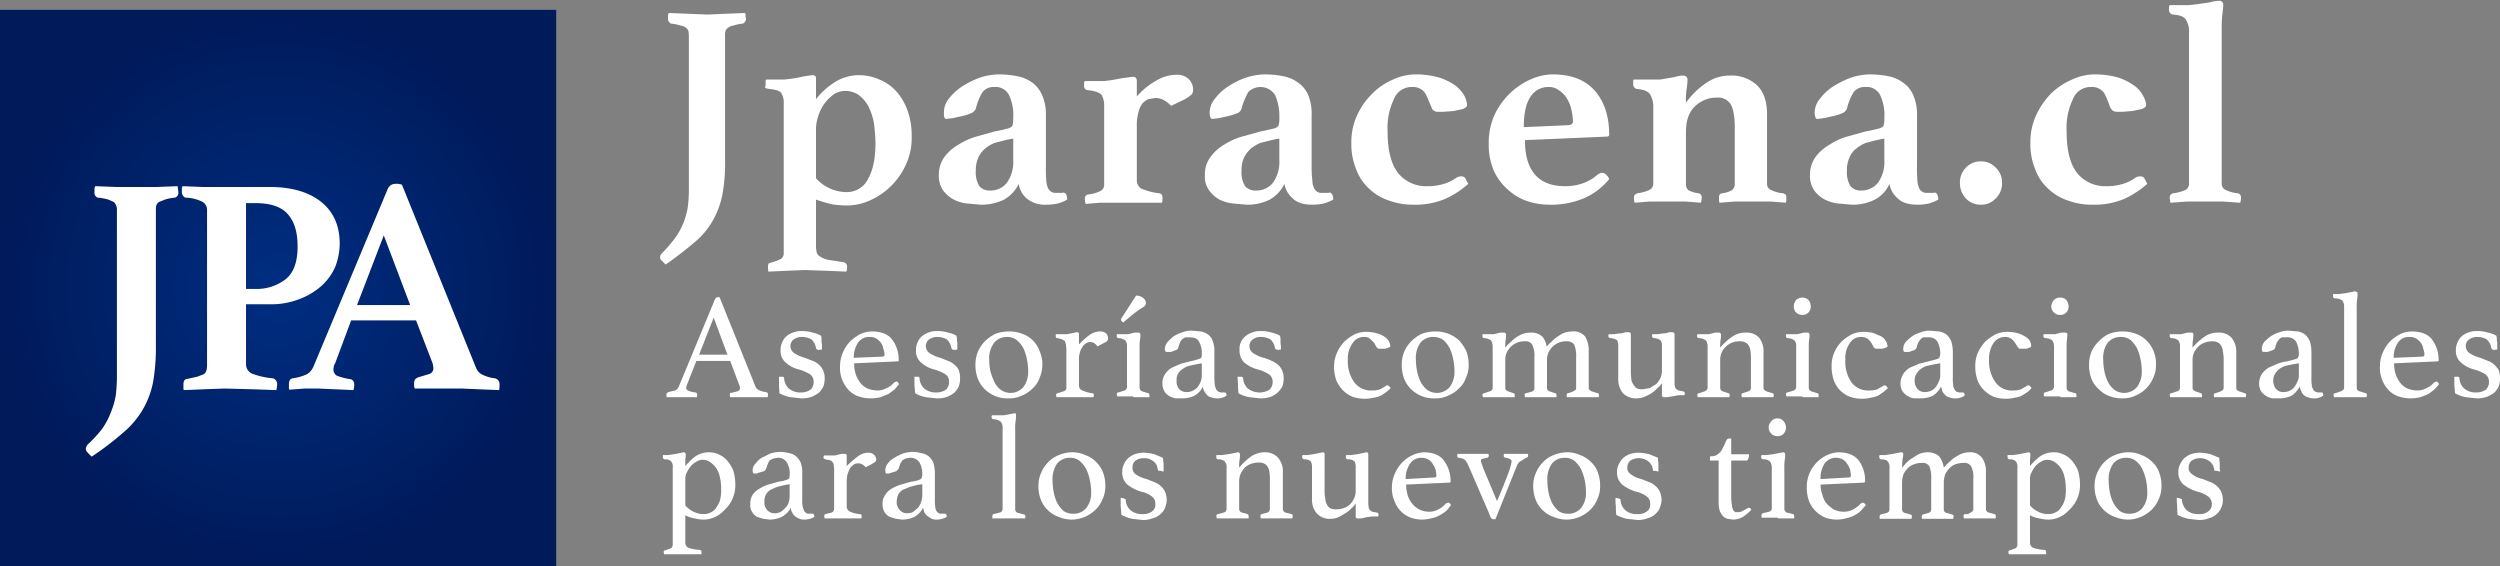 <svg xmlns="http://www.w3.org/2000/svg" xmlns:xlink="http://www.w3.org/1999/xlink" viewBox="0 0 635.1 143.9"><rect x="0" y="0" width="635.1" height="143.9" fill="#808080" stroke="none"/><defs><radialGradient id="Degradado_sin_nombre_9" cx="70.67" cy="73.21" r="70.67" gradientUnits="userSpaceOnUse"><stop offset="0" stop-color="#002e82"></stop><stop offset="1" stop-color="#001a5a"></stop></radialGradient></defs><title>Recurso 1</title><g id="Capa_2" data-name="Capa 2"><g id="Capa_1-2" data-name="Capa 1"><rect y="2.5" width="141.3" height="141.34" style="fill:url(#Degradado_sin_nombre_9)"></rect><path d="M175,9.1c0-.5-.1-.9-.1-1.2a1.6,1.6,0,0,0-.6-.8,2.6,2.6,0,0,0-1.4-.6,11.1,11.1,0,0,0-2.4-.5,1.3,1.3,0,0,1-.8-1.3V4.1a1.9,1.9,0,0,1,.2-.8l5,.2,4.8.2,4.6-.2,5-.2a1.9,1.9,0,0,1,.1.8,3.5,3.5,0,0,0,.1.6,1.3,1.3,0,0,1-.8,1.3,11.1,11.1,0,0,0-2.4.5,2.6,2.6,0,0,0-1.4.6,1.6,1.6,0,0,0-.6.8,4.1,4.1,0,0,0-.1,1.2V40.7a44.1,44.1,0,0,1-.7,8.8,21.9,21.9,0,0,1-2.4,6.5,19.6,19.6,0,0,1-4.6,5.5,92.9,92.9,0,0,1-7.4,5.7l-1-1a1,1,0,0,1-.4-.8,1.3,1.3,0,0,1,.4-1,35.7,35.7,0,0,0,3.3-3.8,17.4,17.4,0,0,0,2.1-3.7,19.3,19.3,0,0,0,1.2-4.1,34.8,34.8,0,0,0,.3-4.7Z" style="fill:#fff"></path><path d="M199.1,26.3a4.5,4.5,0,0,0-.6-2.6c-.3-.6-1.3-.9-3-1.1s-1-.5-1-1.1v-.6a1.5,1.5,0,0,1,.1-.7h4.8l1.6-.2a30.3,30.3,0,0,0,3.2-.6l2.1-.3a1.1,1.1,0,0,1,.9.3,1.9,1.9,0,0,1,.1.8v5a18.3,18.3,0,0,1,4.9-4.4,11.3,11.3,0,0,1,6-1.7,12.7,12.7,0,0,1,5.2,1.1,11.9,11.9,0,0,1,4.3,3,15.3,15.3,0,0,1,2.9,5,19.1,19.1,0,0,1,1,6.6,15.7,15.7,0,0,1-1.6,7.3,18,18,0,0,1-9.2,8.9,14,14,0,0,1-5.5,1.2,23.8,23.8,0,0,1-3.9-.3,34.4,34.4,0,0,1-4.1-1.2V62.7a7.7,7.7,0,0,0,.2,1.5,1.7,1.7,0,0,0,.9,1,5.5,5.5,0,0,0,2,.8l3.8.6a1.1,1.1,0,0,1,1,1.1A3.5,3.5,0,0,1,215,69l-4.8-.2-5.7-.2-4.9.2-4.4.2a6.6,6.6,0,0,1-.1-1.4,1.4,1.4,0,0,1,.2-.7l.6-.2a10.7,10.7,0,0,0,2.6-1,1.8,1.8,0,0,0,.6-1.5Zm8.2,19a10.6,10.6,0,0,0,7.6,3.5,6,6,0,0,0,5.6-3.3c1.3-2.3,1.9-5.3,1.9-9.1a43.8,43.8,0,0,0-.4-5.2,15.9,15.9,0,0,0-1.4-4.2,8.9,8.9,0,0,0-2.5-2.9,6,6,0,0,0-3.5-1,5.6,5.6,0,0,0-2.7.8,11.9,11.9,0,0,0-2.3,2.2,10.8,10.8,0,0,0-1.6,3,10.9,10.9,0,0,0-.7,3.4Z" style="fill:#fff"></path><path d="M270,48.9c.7,0,1.1.6,1.1,1.8a9.1,9.1,0,0,1-2.4,1,13.6,13.6,0,0,1-2.9.3,7.2,7.2,0,0,1-5-1.6,6,6,0,0,1-2-3.7,9.1,9.1,0,0,1-3.9,4.1,13.4,13.4,0,0,1-5.8,1.2l-3.4-.3a9.6,9.6,0,0,1-3.4-1,8.5,8.5,0,0,1-2.7-2.3,6.5,6.5,0,0,1-1.1-3.9,7.8,7.8,0,0,1,1.4-4.6,11.7,11.7,0,0,1,3.5-3.1,17.5,17.5,0,0,1,4.6-2.1l4.6-1.3,2-.4,1.6-.4c.5-.2.9-.4,1-.7s.2-.9.2-2a11.7,11.7,0,0,0-1.1-5.8,3.8,3.8,0,0,0-3.7-2,3.6,3.6,0,0,0-3,1.3,14.4,14.4,0,0,0-1.7,4.2,2.2,2.2,0,0,1-1.3,1.2,12.5,12.5,0,0,1-2.7.8l-1.8.4-1.6.2a.5.5,0,0,1-.6-.4,3.5,3.5,0,0,1-.1-1.2,5.5,5.5,0,0,1,1.3-3.6,14.5,14.5,0,0,1,3.4-3.1,23.5,23.5,0,0,1,4.5-2.2,16,16,0,0,1,4.7-.8,23.8,23.8,0,0,1,4.9.5,9.4,9.4,0,0,1,3.8,1.7,8,8,0,0,1,2.4,3.2,12.3,12.3,0,0,1,.9,5.1V42.2a34.5,34.5,0,0,0,.1,3.7,6,6,0,0,0,.4,1.8,2.1,2.1,0,0,0,2.1,1.3H270ZM257.4,35.2l-1.6.3-3.1.8a8.7,8.7,0,0,0-2.5,1.5,6.6,6.6,0,0,0-1.7,2.3,7.6,7.6,0,0,0-.6,3.2,6.7,6.7,0,0,0,.9,4,3.4,3.4,0,0,0,2.7,1.1,5.2,5.2,0,0,0,4.3-2,9,9,0,0,0,1.6-5.7Z" style="fill:#fff"></path><path d="M298.9,19a4.2,4.2,0,0,1,3.1,1.1,3.8,3.8,0,0,1,1.1,2.8,1.9,1.9,0,0,1-.2.8c-.1.3-.4.5-.8.8a8.5,8.5,0,0,1-1.7,1l-2.9,1.4a6.9,6.9,0,0,0-2.1-1.6,4.8,4.8,0,0,0-2-.4l-1.7.3a4.8,4.8,0,0,0-1.5,1.1,6.1,6.1,0,0,0-1,2.3,11.6,11.6,0,0,0-.4,3.5V45.7a2.5,2.5,0,0,0,1.1,2.2,16.1,16.1,0,0,0,4.6,1.2.9.9,0,0,1,.8,1,4.9,4.9,0,0,1-.1,1.4H279.5l-3.7.3a4.1,4.1,0,0,1-.2-1.4,1,1,0,0,1,.8-1,8.9,8.9,0,0,0,3.2-.9,1.7,1.7,0,0,0,.9-1.6V26.9a5.4,5.4,0,0,0-.6-2.7c-.4-.6-1.6-1.1-3.5-1.3a1,1,0,0,1-1-1.1v-.6a.8.8,0,0,1,.2-.6h4.8l1.7-.2,3.4-.6,2.3-.3c.6,0,1,.3,1,1.1v3.9a18.7,18.7,0,0,1,4.9-4A10,10,0,0,1,298.9,19Z" style="fill:#fff"></path><path d="M337.6,48.9c.7,0,1.1.6,1.1,1.8a13.3,13.3,0,0,1-2.4,1,14.3,14.3,0,0,1-2.9.3c-2.2,0-3.9-.5-5-1.6a6.1,6.1,0,0,1-2.1-3.7,9.1,9.1,0,0,1-3.9,4.1,12.6,12.6,0,0,1-5.7,1.2l-3.4-.3a10.1,10.1,0,0,1-3.5-1,8.2,8.2,0,0,1-2.6-2.3,5.8,5.8,0,0,1-1.1-3.9,7.2,7.2,0,0,1,1.4-4.6,11.3,11.3,0,0,1,3.4-3.1,17.5,17.5,0,0,1,4.6-2.1l4.7-1.3,1.9-.4,1.7-.4a2,2,0,0,0,1-.7,6.4,6.4,0,0,0,.2-2,13,13,0,0,0-1.1-5.8,4.4,4.4,0,0,0-6.8-.7,17.9,17.9,0,0,0-1.7,4.2,1.8,1.8,0,0,1-1.2,1.2,14.6,14.6,0,0,1-2.7.8l-1.8.4-1.6.2a.5.5,0,0,1-.6-.4,2.9,2.9,0,0,1-.2-1.2,5.6,5.6,0,0,1,1.4-3.6,12.7,12.7,0,0,1,3.4-3.1,18.8,18.8,0,0,1,4.5-2.2,16,16,0,0,1,4.7-.8,24.6,24.6,0,0,1,4.9.5,9,9,0,0,1,3.7,1.7,7.3,7.3,0,0,1,2.5,3.2,12.4,12.4,0,0,1,.8,5.1V42.2a28.6,28.6,0,0,0,.2,3.7,4,4,0,0,0,.4,1.8,2,2,0,0,0,2,1.3h1.8ZM325,35.2l-1.6.3-3.2.8a10.4,10.4,0,0,0-2.5,1.5,8.1,8.1,0,0,0-1.7,2.3,7.6,7.6,0,0,0-.6,3.2,6.7,6.7,0,0,0,.9,4,3.4,3.4,0,0,0,2.7,1.1,5.4,5.4,0,0,0,4.4-2,9,9,0,0,0,1.6-5.7Z" style="fill:#fff"></path><path d="M358.7,22.1a4.8,4.8,0,0,0-4.6,3.1,16.9,16.9,0,0,0-1.6,8.1c0,4.9.9,8.4,2.7,10.7a9.2,9.2,0,0,0,7.5,3.3,13.2,13.2,0,0,0,3.4-.4,10.4,10.4,0,0,0,3.8-1.7,2.4,2.4,0,0,1,1.3-.4,1.3,1.3,0,0,1,1,.4l.8,1.5a22.4,22.4,0,0,1-5.8,3.8,19.5,19.5,0,0,1-8.1,1.5,17.7,17.7,0,0,1-6.1-1,13.2,13.2,0,0,1-5-2.9,12.3,12.3,0,0,1-3.4-4.9,16.8,16.8,0,0,1-1.3-7,16,16,0,0,1,1.5-7,18.3,18.3,0,0,1,3.9-5.5,16.4,16.4,0,0,1,5.2-3.5,13.8,13.8,0,0,1,5.7-1.3,21.3,21.3,0,0,1,6,.8,15.7,15.7,0,0,1,4.1,2,9.2,9.2,0,0,1,2.3,2.6,6.4,6.4,0,0,1,.7,2.4c0,.4-.4.7-1.1,1l-2.3.5-2.6.2h-1.5a1.8,1.8,0,0,1-1.1-.4,2,2,0,0,1-.5-.9l-.8-1.8a8.9,8.9,0,0,0-.8-1.7,3.5,3.5,0,0,0-1.3-1.1A3.9,3.9,0,0,0,358.7,22.1Z" style="fill:#fff"></path><path d="M405.8,44.4a2.8,2.8,0,0,1,1.2-.5,1.3,1.3,0,0,1,.8.3,2.8,2.8,0,0,1,1,1.3,17,17,0,0,1-6.5,4.9,21.4,21.4,0,0,1-8.7,1.6,17.7,17.7,0,0,1-5.6-.9,13.6,13.6,0,0,1-4.9-2.9,14.4,14.4,0,0,1-3.6-4.8,16.8,16.8,0,0,1-1.3-7,17.3,17.3,0,0,1,1.5-7.3,19,19,0,0,1,4-5.5,18.1,18.1,0,0,1,5.3-3.5,13.9,13.9,0,0,1,5.4-1.2c4.8,0,8.3,1.4,10.7,4.1s3.7,6.5,3.7,11.2c0,.3-.2.5-.6.5l-20.8.9c0,3.8.8,6.7,2.5,8.7s4.3,3,7.7,3a13.5,13.5,0,0,0,4.4-.7A11.1,11.1,0,0,0,405.8,44.4ZM393.4,22.1a5.3,5.3,0,0,0-4.6,2.5c-1.1,1.6-1.7,4.2-1.7,7.7l11.4-.5c.7-.1,1.1-.4,1.1-1a15.5,15.5,0,0,0-.4-2.9,8.6,8.6,0,0,0-1.1-2.8,5.8,5.8,0,0,0-2-2.1A4,4,0,0,0,393.4,22.1Z" style="fill:#fff"></path><path d="M448.9,46.7a1.6,1.6,0,0,0,.9,1.5,8.2,8.2,0,0,0,3.2.9l.6.3a1.2,1.2,0,0,1,.2.7v.8c0,.2-.1.4-.1.6l-3.8-.3h-9.2l-3.9.3a4.9,4.9,0,0,1-.1-1.4.9.9,0,0,1,.8-1,6.5,6.5,0,0,0,2.5-.8,1.9,1.9,0,0,0,.7-1.6V32.4c0-2.9-.4-4.9-1.1-6a3.7,3.7,0,0,0-3.4-1.6,7.8,7.8,0,0,0-5.6,2.2c-1.6,1.5-2.3,3.7-2.3,6.6V46.7a2.1,2.1,0,0,0,.6,1.6,7.2,7.2,0,0,0,2.6.8,1,1,0,0,1,.8,1,4.1,4.1,0,0,1-.2,1.4l-3.9-.3H419l-3.7.3c-.1-.2-.1-.4-.2-.6v-.8a.8.8,0,0,1,.3-.7l.5-.3a9.7,9.7,0,0,0,3.2-.9,1.7,1.7,0,0,0,.9-1.6V27.3a5.9,5.9,0,0,0-.8-3.3c-.5-.8-1.7-1.3-3.4-1.4a1.2,1.2,0,0,1-.9-1.2v-.6a1.3,1.3,0,0,1,.1-.6h6.8l3.5-.6a9.2,9.2,0,0,1,2.2-.4c.8,0,1.2.4,1.2,1.1a20.6,20.6,0,0,1-.2,2.1,18.9,18.9,0,0,0-.2,3.7,20.1,20.1,0,0,1,5.1-5,10.4,10.4,0,0,1,6-1.9,9.5,9.5,0,0,1,7,2.5c1.7,1.7,2.5,4.1,2.5,7.4Z" style="fill:#fff"></path><path d="M491.3,48.9c.7,0,1.1.6,1.1,1.8a10.8,10.8,0,0,1-2.4,1,13.6,13.6,0,0,1-2.9.3c-2.2,0-3.9-.5-5-1.6a6.1,6.1,0,0,1-2.1-3.7,8.2,8.2,0,0,1-3.9,4.1,12.6,12.6,0,0,1-5.7,1.2l-3.4-.3a9.6,9.6,0,0,1-3.4-1,7.5,7.5,0,0,1-2.7-2.3,6.5,6.5,0,0,1-1.1-3.9,7.8,7.8,0,0,1,1.4-4.6,11.7,11.7,0,0,1,3.5-3.1,16.9,16.9,0,0,1,4.5-2.1l4.7-1.3,2-.4,1.6-.4c.5-.2.9-.4,1-.7a6.4,6.4,0,0,0,.2-2,11.7,11.7,0,0,0-1.1-5.8,3.8,3.8,0,0,0-3.7-2,3.6,3.6,0,0,0-3,1.3,14.4,14.4,0,0,0-1.7,4.2,2.2,2.2,0,0,1-1.3,1.2,12.5,12.5,0,0,1-2.7.8l-1.8.4-1.6.2a.5.5,0,0,1-.6-.4,2.9,2.9,0,0,1-.2-1.2,5.6,5.6,0,0,1,1.4-3.6,12.7,12.7,0,0,1,3.4-3.1,23.5,23.5,0,0,1,4.5-2.2,16,16,0,0,1,4.7-.8,24.6,24.6,0,0,1,4.9.5,9,9,0,0,1,3.7,1.7,7.3,7.3,0,0,1,2.5,3.2,12.3,12.3,0,0,1,.9,5.1V42.2a34.5,34.5,0,0,0,.1,3.7,6,6,0,0,0,.4,1.8,2,2,0,0,0,2,1.3h1.8ZM478.7,35.2l-1.6.3-3.1.8a8.7,8.7,0,0,0-2.5,1.5,5.5,5.5,0,0,0-1.7,2.3,7.6,7.6,0,0,0-.6,3.2,6.7,6.7,0,0,0,.9,4,3.3,3.3,0,0,0,2.6,1.1,5.4,5.4,0,0,0,4.4-2,9,9,0,0,0,1.6-5.7Z" style="fill:#fff"></path><path d="M497.9,46.5a5.4,5.4,0,0,1,1.5-3.9,5.1,5.1,0,0,1,3.9-1.6,4.9,4.9,0,0,1,3.7,1.6,5.1,5.1,0,0,1,1.6,3.9,5.3,5.3,0,0,1-1.6,3.9,4.9,4.9,0,0,1-3.7,1.6,5.1,5.1,0,0,1-3.9-1.6A5.6,5.6,0,0,1,497.9,46.5Z" style="fill:#fff"></path><path d="M531.2,22.1a4.8,4.8,0,0,0-4.6,3.1,16.9,16.9,0,0,0-1.6,8.1c0,4.9.9,8.4,2.7,10.7a9.2,9.2,0,0,0,7.5,3.3,13.2,13.2,0,0,0,3.4-.4,10.4,10.4,0,0,0,3.8-1.7,2.4,2.4,0,0,1,1.3-.4,1.3,1.3,0,0,1,1,.4l.8,1.5a24.3,24.3,0,0,1-5.8,3.8,19.5,19.5,0,0,1-8.1,1.5,17.4,17.4,0,0,1-6.1-1,13.2,13.2,0,0,1-5-2.9,12.3,12.3,0,0,1-3.4-4.9,16.8,16.8,0,0,1-1.3-7,16,16,0,0,1,1.5-7,19.9,19.9,0,0,1,3.8-5.5,18.1,18.1,0,0,1,5.3-3.5,13.8,13.8,0,0,1,5.7-1.3,21.3,21.3,0,0,1,6,.8,14.9,14.9,0,0,1,4,2,6.9,6.9,0,0,1,2.3,2.6,5.2,5.2,0,0,1,.8,2.4c0,.4-.4.7-1.1,1l-2.4.5-2.5.2h-1.5a1.8,1.8,0,0,1-1.1-.4,2.4,2.4,0,0,1-.6-.9,13.4,13.4,0,0,0-.7-1.8,8.9,8.9,0,0,0-.8-1.7,3.5,3.5,0,0,0-1.3-1.1A3.9,3.9,0,0,0,531.2,22.1Z" style="fill:#fff"></path><path d="M569.1,51.5l-4.3-.3h-9.2l-4.2.3a1.3,1.3,0,0,1-.1-.6,2.2,2.2,0,0,1-.1-.8.8.8,0,0,1,.3-.7l.5-.3a10.5,10.5,0,0,0,3.3-.9,1.8,1.8,0,0,0,.8-1.6V8.3a5.4,5.4,0,0,0-.8-3.3c-.5-.8-1.6-1.2-3.3-1.3a1.2,1.2,0,0,1-1-1.2V1.9a1.4,1.4,0,0,1,.2-.6h4.9l1.8-.2,3.5-.5a9.8,9.8,0,0,1,2.3-.4,1,1,0,0,1,1.1,1.1c0,.5-.1,1.2-.2,2.1a29.3,29.3,0,0,0-.2,3.6V46.6a1.7,1.7,0,0,0,.9,1.6,8.9,8.9,0,0,0,3.2.9,1,1,0,0,1,.8,1A4.1,4.1,0,0,1,569.1,51.5Z" style="fill:#fff"></path><path d="M185.5,91.7h-8.6l-2.4,6.1a3.1,3.1,0,0,0-.2.8c0,.5.8.9,2.3,1.1a.5.5,0,0,1,.4.2.6.6,0,0,1,.1.4,1.3,1.3,0,0,1-.1.6h-7.6a1.3,1.3,0,0,1-.1-.6c0-.2,0-.3.1-.4s.2-.2.4-.3l1.7-.4a2,2,0,0,0,.9-.9l9.2-22.2c.2-.4.4-.6.7-.6h.5L192,98.4a2.1,2.1,0,0,0,1,.8,5.3,5.3,0,0,0,1.6.4l.4.2a.7.7,0,0,1,.1.5,1.3,1.3,0,0,1-.1.6h-9.5a1.3,1.3,0,0,1-.1-.6,4.3,4.3,0,0,1,.1-.5h.3l1.6-.4c.4-.2.6-.4.6-.8a1.1,1.1,0,0,0-.1-.5Zm-.7-1.6-3.5-9.4-3.7,9.4Z" style="fill:#fff"></path><path d="M207.9,88.9a.5.5,0,0,1-.4-.2l-.2-.2a3.6,3.6,0,0,0-1.2-2.3,4.8,4.8,0,0,0-2.4-.6,3.4,3.4,0,0,0-2,.6,2,2,0,0,0-.9,1.7,2.3,2.3,0,0,0,.8,1.7,8.9,8.9,0,0,0,2.9,1.3l2,.8a4.4,4.4,0,0,1,1.6,1,3.6,3.6,0,0,1,1,1.4,4.6,4.6,0,0,1,.4,2.1,6.3,6.3,0,0,1-.3,1.9,5.7,5.7,0,0,1-1.1,1.6,8.6,8.6,0,0,1-1.9,1.1,7.7,7.7,0,0,1-2.7.4l-2.7-.3a9.4,9.4,0,0,1-2.8-1c0-.6-.1-1.3-.1-2V95.7h1c.2.1.3.2.3.4a3.8,3.8,0,0,0,1.2,2.6,4.5,4.5,0,0,0,3.1,1,4.3,4.3,0,0,0,2.4-.7,2.6,2.6,0,0,0,.8-2,2.3,2.3,0,0,0-.9-1.9,11.8,11.8,0,0,0-2.7-1.2,7.7,7.7,0,0,1-3.5-1.8,3.8,3.8,0,0,1-1.3-3.2,4.1,4.1,0,0,1,.4-1.9,4,4,0,0,1,1-1.5,4.8,4.8,0,0,1,1.7-1,5.4,5.4,0,0,1,2.2-.4,9.2,9.2,0,0,1,2.9.4,7.1,7.1,0,0,1,2.1.8c0,.2.1.5.1.8v.9a3.1,3.1,0,0,1,.1,1v.8Z" style="fill:#fff"></path><path d="M227.1,97.2l.6-.3c.2,0,.5.2.7.7l-1.1,1.3-1.6,1.2-2,.8a11.2,11.2,0,0,1-2.7.3,9.8,9.8,0,0,1-2.9-.5,6.1,6.1,0,0,1-2.4-1.5,8.2,8.2,0,0,1-2.3-6.2,8.6,8.6,0,0,1,.8-3.6,9.2,9.2,0,0,1,1.9-2.8,12,12,0,0,1,2.6-1.8,7.4,7.4,0,0,1,2.8-.6c2.3,0,4.1.7,5.1,2a8.5,8.5,0,0,1,1.7,5.4c0,.2-.1.2-.3.2l-11,.5a8.6,8.6,0,0,0,.4,2.8,7.8,7.8,0,0,0,1.2,2.2,4.9,4.9,0,0,0,1.8,1.4,7,7,0,0,0,2.5.5,4.6,4.6,0,0,0,2.3-.6A4.5,4.5,0,0,0,227.1,97.2ZM221,85.6a3.4,3.4,0,0,0-3,1.4,6.7,6.7,0,0,0-1.1,3.9l7.2-.3c.4,0,.6-.2.6-.5a4,4,0,0,0-.3-1.5,3.4,3.4,0,0,0-.6-1.5,4.3,4.3,0,0,0-1.2-1.1A2.9,2.9,0,0,0,221,85.6Z" style="fill:#fff"></path><path d="M242.3,88.9a.5.5,0,0,1-.4-.2l-.2-.2a3.6,3.6,0,0,0-1.2-2.3,4.8,4.8,0,0,0-2.4-.6,3.4,3.4,0,0,0-2,.6,2,2,0,0,0-.9,1.7,2.3,2.3,0,0,0,.8,1.7,8.9,8.9,0,0,0,2.9,1.3l2,.8a4.4,4.4,0,0,1,1.6,1,3.8,3.8,0,0,1,1.1,1.4,6.6,6.6,0,0,1,.3,2.1,6.3,6.3,0,0,1-.3,1.9,5.7,5.7,0,0,1-1.1,1.6,6.8,6.8,0,0,1-1.9,1.1,7,7,0,0,1-2.7.4l-2.7-.3a7.9,7.9,0,0,1-2.7-1c-.1-.6-.1-1.3-.2-2V95.7h1c.2.1.3.2.3.4a3.8,3.8,0,0,0,1.2,2.6,4.5,4.5,0,0,0,3.1,1,4.3,4.3,0,0,0,2.4-.7,2.6,2.6,0,0,0,.8-2,2.3,2.3,0,0,0-.9-1.9,11.8,11.8,0,0,0-2.7-1.2,7.7,7.7,0,0,1-3.5-1.8,3.8,3.8,0,0,1-1.3-3.2,4.1,4.1,0,0,1,.4-1.9,4,4,0,0,1,1-1.5,5.9,5.9,0,0,1,1.7-1,5.4,5.4,0,0,1,2.2-.4,9.2,9.2,0,0,1,2.9.4,7.1,7.1,0,0,1,2.1.8c0,.2.1.5.1.8a2.8,2.8,0,0,0,.1.9v1.8Z" style="fill:#fff"></path><path d="M247.8,92.7a8.8,8.8,0,0,1,.6-3.3,9.1,9.1,0,0,1,1.8-2.7,10.1,10.1,0,0,1,2.7-1.9,9.7,9.7,0,0,1,3.4-.6,9.3,9.3,0,0,1,3.4.6,7.2,7.2,0,0,1,4.4,4.4,8.1,8.1,0,0,1,.7,3.5,8.8,8.8,0,0,1-.7,3.3,6.4,6.4,0,0,1-1.8,2.7,8,8,0,0,1-2.7,1.8,7.2,7.2,0,0,1-3.3.7,8.2,8.2,0,0,1-6.2-2.4,7.8,7.8,0,0,1-1.7-2.6A9.9,9.9,0,0,1,247.8,92.7Zm3.5-1.3a14.3,14.3,0,0,0,.3,2.9,16.9,16.9,0,0,0,1,2.7,5.3,5.3,0,0,0,1.6,2,4.3,4.3,0,0,0,5.8-.7,6.5,6.5,0,0,0,1.2-4,15,15,0,0,0-.3-2.9,12.3,12.3,0,0,0-.9-2.9,6.8,6.8,0,0,0-1.7-2.1,3.9,3.9,0,0,0-2.5-.8,4.2,4.2,0,0,0-3.2,1.4A6.6,6.6,0,0,0,251.3,91.4Z" style="fill:#fff"></path><path d="M279.3,84.2a2.6,2.6,0,0,1,1.7.5,2.1,2.1,0,0,1,.5,1.2.9.9,0,0,1-.1.5l-.3.4-.8.4-1.5.8a3,3,0,0,0-.8-.8,1.7,1.7,0,0,0-1-.3,1.7,1.7,0,0,0-1.2.4,2.2,2.2,0,0,0-.9,1,3.5,3.5,0,0,0-.6,1.4,5,5,0,0,0-.2,1.7V98a1.3,1.3,0,0,0,.9,1.2,8.5,8.5,0,0,0,2.5.7.4.4,0,0,1,.4.4c0,.2-.1.4-.1.6h-9.4a1.3,1.3,0,0,1-.1-.6.4.4,0,0,1,.4-.4l1.5-.5a.9.9,0,0,0,.7-.9V88.8c0-.5-.1-.9-.1-1.3l-.3-.9-.7-.4-1.1-.3c-.4,0-.5-.2-.5-.5v-.5h2.9l1.5-.3.9-.2a.5.5,0,0,1,.6.6v2.5a24,24,0,0,1,2.4-2.2A4.9,4.9,0,0,1,279.3,84.2Z" style="fill:#fff"></path><path d="M287.9,100.7h-4.1v-.2a.8.8,0,0,1-.1-.4.4.4,0,0,1,.4-.4l1.6-.5a1,1,0,0,0,.6-.9V88.1a2.4,2.4,0,0,0-.4-1.6,3.1,3.1,0,0,0-1.8-.6c-.3-.1-.4-.2-.4-.5v-.5h2.9l1.6-.4h1a.5.5,0,0,1,.5.5,6.2,6.2,0,0,1-.1,1.3,11.5,11.5,0,0,0-.1,2V98.5a1,1,0,0,0,.6.9l1.6.5c.2,0,.3.2.3.4v.6h-4.1Zm.7-25.6a2.6,2.6,0,0,1,1.8.6,1.6,1.6,0,0,1,.7,1.3,1.1,1.1,0,0,1-.5.9l-1.4.9-1.2.9-1.2,1-1.4,1.2c-.4-.2-.6-.4-.6-.7a.6.6,0,0,1,.2-.5Z" style="fill:#fff"></path><path d="M311.1,99.7c.3,0,.5.3.5.8a4.1,4.1,0,0,1-2.5.7,3.3,3.3,0,0,1-1.5-.3,1.7,1.7,0,0,1-1-.6,3.6,3.6,0,0,1-.7-1,2,2,0,0,1-.3-1.1,5.4,5.4,0,0,1-2.3,2.4,7.3,7.3,0,0,1-3,.6h-1.6a5.8,5.8,0,0,1-1.7-.6,3.4,3.4,0,0,1-1.2-1.2,3.9,3.9,0,0,1-.5-2,4,4,0,0,1,.7-2.4,5.2,5.2,0,0,1,1.7-1.6l2.3-1,2.3-.6,1.3-.3.9-.3c.4-.1.6-.2.7-.4a2.5,2.5,0,0,0,.1-1,5.6,5.6,0,0,0-.7-3c-.4-.8-1.2-1.1-2.4-1.1h-1.1l-.8.5a2.2,2.2,0,0,0-.5.8c-.2.4-.3.8-.5,1.3a.6.6,0,0,1-.5.6l-1.3.5h-1.2c-.2,0-.4-.3-.4-.8a3.1,3.1,0,0,1,.7-1.7,11.7,11.7,0,0,1,1.6-1.5,10.7,10.7,0,0,1,2.2-1,6.6,6.6,0,0,1,2.3-.4l2.4.2a4.9,4.9,0,0,1,1.8.8,3.3,3.3,0,0,1,1.2,1.7,7,7,0,0,1,.4,2.7v6.5c0,.9.1,1.6.1,1.9a6.2,6.2,0,0,0,.3,1,2.2,2.2,0,0,0,.6.7l.7.2h.9Zm-5.8-7.4-1.2.2-1.9.4a4.5,4.5,0,0,0-1.7.8,3.4,3.4,0,0,0-1.2,1.2,3,3,0,0,0-.4,1.8,3.1,3.1,0,0,0,.7,2.2,2.5,2.5,0,0,0,1.9.7,3.2,3.2,0,0,0,1.4-.3,3.8,3.8,0,0,0,1.3-.9A6.4,6.4,0,0,0,305,97a4.8,4.8,0,0,0,.3-1.8Z" style="fill:#fff"></path><path d="M324.5,88.9l-.4-.2-.2-.2a3.6,3.6,0,0,0-1.2-2.3,4.9,4.9,0,0,0-2.5-.6,3.1,3.1,0,0,0-1.9.6,2,2,0,0,0-.9,1.7,2.3,2.3,0,0,0,.8,1.7,9.2,9.2,0,0,0,2.8,1.3,10.2,10.2,0,0,1,2.1.8,5.4,5.4,0,0,1,1.6,1,3.6,3.6,0,0,1,1,1.4,4.6,4.6,0,0,1,.4,2.1,6.3,6.3,0,0,1-.3,1.9,5.5,5.5,0,0,1-3,2.7,7.7,7.7,0,0,1-2.7.4l-2.7-.3a8.5,8.5,0,0,1-2.8-1c0-.6-.1-1.3-.1-2s-.1-1.5-.1-2.2h1.1c.1.1.3.2.3.4a3.8,3.8,0,0,0,1.2,2.6,4.9,4.9,0,0,0,5.5.3,2.6,2.6,0,0,0,.8-2,2.3,2.3,0,0,0-.9-1.9,11.8,11.8,0,0,0-2.7-1.2,8.7,8.7,0,0,1-3.6-1.8,4.1,4.1,0,0,1-1.2-3.2,4,4,0,0,1,1.4-3.4,4.8,4.8,0,0,1,1.7-1,5.4,5.4,0,0,1,2.2-.4,9.2,9.2,0,0,1,2.9.4,7.1,7.1,0,0,1,2.1.8c0,.2.1.5.1.8v.9c0,.3.1.6.1,1v.8Z" style="fill:#fff"></path><path d="M346.5,85.6a3.3,3.3,0,0,0-2.9,1.6,6.6,6.6,0,0,0-1.2,4.2,9.1,9.1,0,0,0,1.7,5.8,5.3,5.3,0,0,0,4.4,2,6.6,6.6,0,0,0,2.1-.3l1.4-.8c.1,0,.1-.1.2-.2h.4l.4.3.3.4-1,.9-1.3.9a6,6,0,0,1-1.9.6,10.1,10.1,0,0,1-2.5.3,10.5,10.5,0,0,1-3-.5,7.8,7.8,0,0,1-2.4-1.6,9.2,9.2,0,0,1-1.7-2.5,10.5,10.5,0,0,1-.6-3.6,8.6,8.6,0,0,1,.8-3.6,9.2,9.2,0,0,1,1.9-2.8,12,12,0,0,1,2.6-1.8,7.1,7.1,0,0,1,2.8-.6,9.5,9.5,0,0,1,2.5.3,7.6,7.6,0,0,1,2,.8,4.3,4.3,0,0,1,1.2,1.1,3,3,0,0,1,.5,1.4c0,.2-.2.3-.4.4l-.9.3h-1.4a.9.9,0,0,1-.8-.4l-.6-1.1-1-1A2.3,2.3,0,0,0,346.5,85.6Z" style="fill:#fff"></path><path d="M356.1,92.7a8.8,8.8,0,0,1,.6-3.3,9.1,9.1,0,0,1,1.8-2.7,10.1,10.1,0,0,1,2.7-1.9,9.7,9.7,0,0,1,3.4-.6,9.3,9.3,0,0,1,3.4.6,9.5,9.5,0,0,1,2.7,1.7,12.7,12.7,0,0,1,1.8,2.7,9.9,9.9,0,0,1,.6,3.5,7.2,7.2,0,0,1-.7,3.3,6.4,6.4,0,0,1-1.8,2.7,8,8,0,0,1-2.7,1.8,7.2,7.2,0,0,1-3.3.7,8.2,8.2,0,0,1-6.2-2.4,7.8,7.8,0,0,1-1.7-2.6A9.9,9.9,0,0,1,356.1,92.7Zm3.6-1.3a14.3,14.3,0,0,0,.3,2.9,10.7,10.7,0,0,0,.9,2.7,6.4,6.4,0,0,0,1.6,2,4.3,4.3,0,0,0,5.8-.7,6.5,6.5,0,0,0,1.2-4,15,15,0,0,0-.3-2.9,12.3,12.3,0,0,0-.9-2.9,8.3,8.3,0,0,0-1.6-2.1,4.4,4.4,0,0,0-2.5-.8,4.2,4.2,0,0,0-3.3,1.4A6.6,6.6,0,0,0,359.7,91.4Z" style="fill:#fff"></path><path d="M392.9,88c.1,0,.3-.3.7-.7L395,86a17.4,17.4,0,0,1,2-1.3,6.4,6.4,0,0,1,2.4-.5,3.8,3.8,0,0,1,3.3,1.3,6.9,6.9,0,0,1,.9,3.8v9.3c0,.3.3.6.7.8l1.6.5c.2,0,.3.2.3.4a1.3,1.3,0,0,1-.1.6h-8a1.3,1.3,0,0,1-.1-.6c0-.2.1-.4.3-.4l.7-.2.7-.3.5-.3a.6.6,0,0,0,.2-.5V90.7a7.5,7.5,0,0,0-.5-3.2,2.3,2.3,0,0,0-1.9-.8,5.8,5.8,0,0,0-1.9.3,5.4,5.4,0,0,0-1.6,1,5.8,5.8,0,0,0-1.1,1.5,4.6,4.6,0,0,0-.4,2.1v7a.9.9,0,0,0,.6.8l1.5.5c.2,0,.3.2.3.4v.6h-8c0-.2-.1-.4-.1-.6a.4.4,0,0,1,.4-.4l1.4-.4a.9.9,0,0,0,.7-.9V90.7a6,6,0,0,0-.6-3.2,1.9,1.9,0,0,0-1.8-.8,5.8,5.8,0,0,0-1.9.3,5.4,5.4,0,0,0-1.6,1,5.8,5.8,0,0,0-1.1,1.5,4.6,4.6,0,0,0-.4,2.1v7c0,.3.2.6.7.8l1.4.5c.2,0,.3.2.3.4v.6h-8.1c0-.2-.1-.4-.1-.6a.4.4,0,0,1,.4-.4l1.5-.5a.9.9,0,0,0,.7-.9V88.1a3.1,3.1,0,0,0-.4-1.6,3.1,3.1,0,0,0-1.8-.6c-.3-.1-.4-.2-.4-.5v-.5h2.9l1.6-.4h1a.5.5,0,0,1,.5.5,6.2,6.2,0,0,1-.1,1.3,11.5,11.5,0,0,0-.1,2l.6-.7,1.4-1.3a9.9,9.9,0,0,1,2-1.3,6,6,0,0,1,2.4-.5,4,4,0,0,1,3,1A4.8,4.8,0,0,1,392.9,88Z" style="fill:#fff"></path><path d="M411.1,88.1a3.4,3.4,0,0,0-.3-1.7,3.8,3.8,0,0,0-1.7-.5c-.3-.1-.5-.2-.5-.5a.9.9,0,0,1,.1-.5H410l1.4-.2a4,4,0,0,0,1.5-.3h.9a.5.5,0,0,1,.5.5v9.6c0,.6.1,1.2.1,1.7a2.9,2.9,0,0,0,.5,1.4,3.9,3.9,0,0,0,.8,1,3.3,3.3,0,0,0,1.5.3l1.9-.3,1.6-1a5.8,5.8,0,0,0,1.1-1.5,5.4,5.4,0,0,0,.4-2.2V88.1a3,3,0,0,0-.3-1.6,3,3,0,0,0-1.7-.6c-.4-.1-.5-.2-.5-.5v-.5h1.4l1.4-.2a3.7,3.7,0,0,0,1.5-.3h.9a.5.5,0,0,1,.5.5V97.1a3.4,3.4,0,0,0,.1,1.1.9.9,0,0,0,.3.6l.6.4,1.1.2c.3.1.5.2.5.5a1.1,1.1,0,0,1-.1.5h-1.5l-1.6.3-1.3.2h-.7a.5.5,0,0,1-.6-.6V97.4l-.6.7-1.4,1.3a8.2,8.2,0,0,1-2,1.2,5.3,5.3,0,0,1-2.4.6,4.7,4.7,0,0,1-3.5-1.3,5.6,5.6,0,0,1-1.2-3.8Z" style="fill:#fff"></path><path d="M448,98.6c0,.3.3.6.7.8l1.6.5c.2,0,.3.2.3.4a1.3,1.3,0,0,1-.1.6h-8a1.3,1.3,0,0,1-.1-.6c0-.2.1-.4.3-.4l1.5-.5a.9.9,0,0,0,.6-.8V91.1a10.3,10.3,0,0,0-.1-1.8,3.3,3.3,0,0,0-.4-1.4,2,2,0,0,0-.9-.9,2.9,2.9,0,0,0-1.4-.3,6.3,6.3,0,0,0-1.9.3,5.4,5.4,0,0,0-1.6,1,4.2,4.2,0,0,0-1.1,1.5,4.6,4.6,0,0,0-.4,2.1v7a.9.9,0,0,0,.6.8l1.5.5c.2,0,.3.2.3.4a1.3,1.3,0,0,1-.1.6h-8a1.3,1.3,0,0,1-.1-.6.4.4,0,0,1,.4-.4l1.5-.5a1.1,1.1,0,0,0,.7-.9V88.1a3.1,3.1,0,0,0-.4-1.6,3.1,3.1,0,0,0-1.8-.6c-.3-.1-.5-.2-.5-.5s.1-.3.1-.5h2.9l1.6-.4h1a.5.5,0,0,1,.5.5,6.2,6.2,0,0,1-.1,1.3,11.5,11.5,0,0,0-.1,2,15.3,15.3,0,0,1,3.1-2.8,5.6,5.6,0,0,1,3.3-1,4.3,4.3,0,0,1,3.5,1.3,5.6,5.6,0,0,1,1.1,3.8Z" style="fill:#fff"></path><path d="M457.9,100.7h-4.1v-.2a.8.8,0,0,1-.1-.4.4.4,0,0,1,.4-.4l1.6-.5a1,1,0,0,0,.6-.9V88.1a2.4,2.4,0,0,0-.4-1.6,3.1,3.1,0,0,0-1.8-.6c-.3-.1-.4-.2-.4-.5v-.5h2.9l1.6-.4h1a.5.5,0,0,1,.5.5,6.2,6.2,0,0,1-.1,1.3,11.5,11.5,0,0,0-.1,2V98.5a1,1,0,0,0,.6.9l1.6.5c.2,0,.3.2.3.4v.6h-4.1Zm-2.2-22.9a2.5,2.5,0,0,1,.6-1.6,2.3,2.3,0,0,1,1.6-.6,2,2,0,0,1,1.5.6,2.5,2.5,0,0,1,.6,1.6,2.1,2.1,0,0,1-.6,1.6,2,2,0,0,1-1.5.6,2.3,2.3,0,0,1-1.6-.6A2.1,2.1,0,0,1,455.7,77.8Z" style="fill:#fff"></path><path d="M472.8,85.6a3.3,3.3,0,0,0-2.9,1.6,6.6,6.6,0,0,0-1.1,4.2,9.1,9.1,0,0,0,1.6,5.8,5.3,5.3,0,0,0,4.4,2,6.6,6.6,0,0,0,2.1-.3l1.4-.8.3-.2h.3l.4.3.3.4-1,.9-1.3.9a6,6,0,0,1-1.9.6,9.5,9.5,0,0,1-2.5.3,9.3,9.3,0,0,1-2.9-.5,6.9,6.9,0,0,1-4.1-4.1,10.5,10.5,0,0,1-.6-3.6,8.6,8.6,0,0,1,.7-3.6,9.2,9.2,0,0,1,1.9-2.8,12,12,0,0,1,2.6-1.8,7.4,7.4,0,0,1,2.8-.6,10.9,10.9,0,0,1,2.6.3l1.9.8a3.2,3.2,0,0,1,1.2,1.1,3,3,0,0,1,.5,1.4c0,.2-.1.3-.4.4l-.9.3h-1.4a.9.9,0,0,1-.8-.4l-.6-1.1a4.1,4.1,0,0,0-.9-1A2.9,2.9,0,0,0,472.8,85.6Z" style="fill:#fff"></path><path d="M498.7,99.7c.2,0,.4.3.4.8a3.9,3.9,0,0,1-2.5.7,3.7,3.7,0,0,1-1.5-.3,2.1,2.1,0,0,1-1-.6,3.6,3.6,0,0,1-.7-1l-.3-1.1a5.8,5.8,0,0,1-2.2,2.4,7.5,7.5,0,0,1-3.1.6h-1.6a4.4,4.4,0,0,1-1.6-.6,4.9,4.9,0,0,1-1.3-1.2,3.9,3.9,0,0,1-.5-2,4.8,4.8,0,0,1,.7-2.4,5.2,5.2,0,0,1,1.7-1.6l2.3-1,2.4-.6,1.2-.3,1-.3a.9.9,0,0,0,.6-.4,2.2,2.2,0,0,0,.2-1,6.6,6.6,0,0,0-.7-3,2.6,2.6,0,0,0-2.5-1.1h-1.1a1.8,1.8,0,0,0-.7.5l-.6.8c-.1.4-.3.8-.4,1.3a1,1,0,0,1-.5.6l-1.4.5h-1.1c-.3,0-.4-.3-.4-.8a2.9,2.9,0,0,1,.6-1.7,12.9,12.9,0,0,1,1.7-1.5,8.8,8.8,0,0,1,2.2-1,6,6,0,0,1,2.2-.4l2.4.2a4.7,4.7,0,0,1,1.9.8,5.2,5.2,0,0,1,1.2,1.7,9.6,9.6,0,0,1,.4,2.7v6.5a8.7,8.7,0,0,0,.1,1.9,1.5,1.5,0,0,0,.3,1,1.3,1.3,0,0,0,.5.7l.7.2h1Zm-5.8-7.4-1.3.2-1.9.4a5.3,5.3,0,0,0-1.7.8,4.3,4.3,0,0,0-1.1,1.2,3,3,0,0,0-.5,1.8,3.1,3.1,0,0,0,.8,2.2,2.4,2.4,0,0,0,1.8.7,4,4,0,0,0,1.5-.3,3.4,3.4,0,0,0,1.2-.9,6.4,6.4,0,0,0,.8-1.4,3.4,3.4,0,0,0,.4-1.8Z" style="fill:#fff"></path><path d="M509.4,85.6a3.5,3.5,0,0,0-3,1.6,7.2,7.2,0,0,0-1.1,4.2,9.1,9.1,0,0,0,1.7,5.8,5.1,5.1,0,0,0,4.4,2,5.6,5.6,0,0,0,2-.3l1.4-.8.3-.2h.3a.5.5,0,0,1,.4.3l.3.4-.9.9-1.4.9a4.7,4.7,0,0,1-1.9.6,8.8,8.8,0,0,1-2.4.3,9.4,9.4,0,0,1-3-.5,7.8,7.8,0,0,1-2.4-1.6,7.4,7.4,0,0,1-1.7-2.5,10.5,10.5,0,0,1-.6-3.6,8.6,8.6,0,0,1,.7-3.6,11.5,11.5,0,0,1,1.9-2.8,15.1,15.1,0,0,1,2.6-1.8,7.4,7.4,0,0,1,2.8-.6,10.3,10.3,0,0,1,2.6.3,6.8,6.8,0,0,1,1.9.8,3.6,3.6,0,0,1,1.3,1.1,2.7,2.7,0,0,1,.4,1.4c0,.2-.1.3-.4.4l-.8.3h-1.4a.8.8,0,0,1-.8-.4l-.7-1.1a4.1,4.1,0,0,0-.9-1A2.5,2.5,0,0,0,509.4,85.6Z" style="fill:#fff"></path><path d="M523.4,100.7h-4.1a.3.3,0,0,0-.1-.2v-.4c0-.2.1-.4.3-.4l1.6-.5a1.1,1.1,0,0,0,.7-.9V88.1a3.1,3.1,0,0,0-.4-1.6,3.1,3.1,0,0,0-1.8-.6c-.3-.1-.5-.2-.5-.5a.9.9,0,0,1,.1-.5h2.9l1.5-.4h1c.4,0,.6.2.6.5s-.1.8-.1,1.3a11.5,11.5,0,0,0-.1,2V98.5a1.1,1.1,0,0,0,.5.9l1.7.5c.2,0,.3.2.3.4v.4c0,.1,0,.2-.1.2h-4Zm-2.3-22.9a2.6,2.6,0,0,1,.7-1.6,2.1,2.1,0,0,1,1.6-.6,2,2,0,0,1,1.5.6,2.5,2.5,0,0,1,.6,1.6,2.1,2.1,0,0,1-.6,1.6,2,2,0,0,1-1.5.6,2.1,2.1,0,0,1-1.6-.6A2.2,2.2,0,0,1,521.1,77.8Z" style="fill:#fff"></path><path d="M530.7,92.7a8.8,8.8,0,0,1,.6-3.3,7.7,7.7,0,0,1,1.9-2.7,8.3,8.3,0,0,1,2.6-1.9,9.7,9.7,0,0,1,3.4-.6,9.3,9.3,0,0,1,3.4.6,7.3,7.3,0,0,1,2.7,1.7,8.2,8.2,0,0,1,2.4,6.2A7.2,7.2,0,0,1,547,96a8.3,8.3,0,0,1-4.5,4.5,7.2,7.2,0,0,1-3.3.7,9,9,0,0,1-3.4-.6,7.5,7.5,0,0,1-2.7-1.8,6.8,6.8,0,0,1-1.8-2.6A9.9,9.9,0,0,1,530.7,92.7Zm3.6-1.3a14.3,14.3,0,0,0,.3,2.9,10.7,10.7,0,0,0,.9,2.7,6.4,6.4,0,0,0,1.6,2,4.3,4.3,0,0,0,5.8-.7,6.5,6.5,0,0,0,1.2-4,15,15,0,0,0-.3-2.9,12.3,12.3,0,0,0-.9-2.9,8.3,8.3,0,0,0-1.6-2.1,4.1,4.1,0,0,0-2.5-.8,4.2,4.2,0,0,0-3.3,1.4A6.6,6.6,0,0,0,534.3,91.4Z" style="fill:#fff"></path><path d="M568.1,98.6c0,.3.2.6.7.8l1.5.5c.2,0,.3.2.3.4a1.3,1.3,0,0,1-.1.6h-8a1.3,1.3,0,0,1-.1-.6.4.4,0,0,1,.4-.4l1.4-.5c.4-.2.7-.5.7-.8V91.1a9.9,9.9,0,0,0-.2-1.8,3.3,3.3,0,0,0-.4-1.4,2,2,0,0,0-.9-.9,2.6,2.6,0,0,0-1.4-.3,5.7,5.7,0,0,0-1.8.3,4.8,4.8,0,0,0-1.7,1,5.8,5.8,0,0,0-1.1,1.5,4.6,4.6,0,0,0-.4,2.1v7c0,.3.2.6.7.8l1.4.5c.2,0,.3.2.3.4v.6h-8.1c0-.2-.1-.4-.1-.6a.4.4,0,0,1,.4-.4l1.5-.5a.9.9,0,0,0,.7-.9V88.1a2.4,2.4,0,0,0-.4-1.6,2.7,2.7,0,0,0-1.7-.6c-.4-.1-.5-.2-.5-.5v-.5h2.9l1.6-.4h1c.4,0,.5.2.5.5a6.2,6.2,0,0,1-.1,1.3,11.5,11.5,0,0,0-.1,2,15.3,15.3,0,0,1,3.1-2.8,5.6,5.6,0,0,1,3.3-1,4.3,4.3,0,0,1,3.5,1.3,5.6,5.6,0,0,1,1.2,3.8Z" style="fill:#fff"></path><path d="M589.8,99.7c.3,0,.4.3.4.8a3.9,3.9,0,0,1-2.5.7,3.2,3.2,0,0,1-1.4-.3,2,2,0,0,1-1.1-.6,2.1,2.1,0,0,1-.6-1,3.6,3.6,0,0,1-.4-1.1,5.8,5.8,0,0,1-2.2,2.4,7.5,7.5,0,0,1-3.1.6h-1.6a4.4,4.4,0,0,1-1.6-.6,4.9,4.9,0,0,1-1.3-1.2,3.9,3.9,0,0,1-.5-2,4.8,4.8,0,0,1,.7-2.4,6.5,6.5,0,0,1,1.7-1.6l2.3-1a10.5,10.5,0,0,1,2.4-.6l1.2-.3,1-.3c.3-.1.6-.2.6-.4a2.2,2.2,0,0,0,.2-1,6.6,6.6,0,0,0-.7-3,2.6,2.6,0,0,0-2.5-1.1h-1.1a1.8,1.8,0,0,0-.7.5l-.6.8c-.1.4-.3.8-.4,1.3a1,1,0,0,1-.5.6l-1.4.5H575c-.3,0-.4-.3-.4-.8a2.9,2.9,0,0,1,.6-1.7,12.9,12.9,0,0,1,1.7-1.5,8.8,8.8,0,0,1,2.2-1,6,6,0,0,1,2.2-.4l2.5.2a4.9,4.9,0,0,1,1.8.8,5.2,5.2,0,0,1,1.2,1.7,9.6,9.6,0,0,1,.4,2.7v6.5a8.7,8.7,0,0,0,.1,1.9,1.5,1.5,0,0,0,.3,1,1.1,1.1,0,0,0,.6.7l.6.2h1ZM584,92.3l-1.3.2-1.9.4a5.3,5.3,0,0,0-1.7.8,4.3,4.3,0,0,0-1.1,1.2,3,3,0,0,0-.5,1.8,3.1,3.1,0,0,0,.8,2.2,2.4,2.4,0,0,0,1.8.7,4,4,0,0,0,1.5-.3,3.4,3.4,0,0,0,1.2-.9,6.4,6.4,0,0,0,.8-1.4,3.4,3.4,0,0,0,.4-1.8Z" style="fill:#fff"></path><path d="M601.2,100.9h-8.3c0-.2-.1-.4-.1-.6a.4.4,0,0,1,.4-.4l1.5-.5c.5-.2.8-.5.8-.9V78a2.5,2.5,0,0,0-.5-1.7,3.2,3.2,0,0,0-1.8-.5c-.4-.1-.5-.2-.5-.5v-.6h1.4l1.6-.2,1.6-.3,1-.2.5.2c.1.1.1.2.1.4a8.6,8.6,0,0,1-.1,1.5,12.1,12.1,0,0,0-.1,2V98.5a.9.9,0,0,0,.7.9l1.6.5c.2,0,.3.2.3.4S601.2,100.7,601.2,100.9Z" style="fill:#fff"></path><path d="M618.3,97.2l.6-.3c.2,0,.5.2.7.7l-1.1,1.3-1.6,1.2-2,.8a11.2,11.2,0,0,1-2.7.3,9.8,9.8,0,0,1-2.9-.5,6.1,6.1,0,0,1-2.4-1.5,8.2,8.2,0,0,1-2.3-6.2,8.6,8.6,0,0,1,.8-3.6,9.2,9.2,0,0,1,1.9-2.8,12,12,0,0,1,2.6-1.8,7.4,7.4,0,0,1,2.8-.6c2.3,0,4.1.7,5.1,2a8.5,8.5,0,0,1,1.7,5.4c0,.2-.1.2-.3.2l-11,.5a8.6,8.6,0,0,0,.4,2.8,7.8,7.8,0,0,0,1.2,2.2,4.9,4.9,0,0,0,1.8,1.4,7,7,0,0,0,2.5.5,4.6,4.6,0,0,0,2.3-.6A4.5,4.5,0,0,0,618.3,97.2Zm-6.2-11.6a3.3,3.3,0,0,0-2.9,1.4,6.7,6.7,0,0,0-1.1,3.9l7.2-.3c.4,0,.6-.2.6-.5a4,4,0,0,0-.3-1.5,3.4,3.4,0,0,0-.6-1.5,4.3,4.3,0,0,0-1.2-1.1A3.1,3.1,0,0,0,612.1,85.6Z" style="fill:#fff"></path><path d="M633.5,88.9a.5.5,0,0,1-.4-.2l-.2-.2a3.6,3.6,0,0,0-1.2-2.3,4.8,4.8,0,0,0-2.4-.6,3.4,3.4,0,0,0-2,.6,2,2,0,0,0-.9,1.7,2.3,2.3,0,0,0,.8,1.7,8.9,8.9,0,0,0,2.9,1.3l2,.8a4.4,4.4,0,0,1,1.6,1,5.3,5.3,0,0,1,1.1,1.4,6.6,6.6,0,0,1,.3,2.1,6.3,6.3,0,0,1-.3,1.9,5.7,5.7,0,0,1-1.1,1.6,8.6,8.6,0,0,1-1.9,1.1,7.7,7.7,0,0,1-2.7.4l-2.7-.3a7.9,7.9,0,0,1-2.7-1c-.1-.6-.1-1.3-.2-2V95.7h1c.2.1.3.2.3.4a3.8,3.8,0,0,0,1.2,2.6,4.5,4.5,0,0,0,3.1,1,4.3,4.3,0,0,0,2.4-.7,2.6,2.6,0,0,0,.8-2,2.3,2.3,0,0,0-.9-1.9,11.8,11.8,0,0,0-2.7-1.2,7.7,7.7,0,0,1-3.5-1.8,3.8,3.8,0,0,1-1.3-3.2,4.1,4.1,0,0,1,.4-1.9,4,4,0,0,1,1-1.5,4.8,4.8,0,0,1,1.7-1,5.4,5.4,0,0,1,2.2-.4,9.2,9.2,0,0,1,2.9.4,7.1,7.1,0,0,1,2.1.8c0,.2.1.5.1.8a2.8,2.8,0,0,0,.1.9v1.8Z" style="fill:#fff"></path><path d="M170.9,118.8a2.2,2.2,0,0,0-.4-1.6,2,2,0,0,0-1.6-.5c-.4-.1-.5-.3-.5-.5v-.6h1.4l1.4-.2,1.5-.3,1-.2c.3,0,.5.2.5.6a4.5,4.5,0,0,1-.1,1.1v1.8a15.4,15.4,0,0,1,2.6-2.5,6.3,6.3,0,0,1,3.5-1,5.4,5.4,0,0,1,2.5.6,5.4,5.4,0,0,1,2.1,1.6,8.7,8.7,0,0,1,1.5,2.5,12.3,12.3,0,0,1,.5,3.5,8.5,8.5,0,0,1-2.8,6.5,7.2,7.2,0,0,1-2.5,1.8,6.9,6.9,0,0,1-2.6.6,9.9,9.9,0,0,1-2.4-.3,7.5,7.5,0,0,1-2.4-.8v6.9a1.4,1.4,0,0,0,.9,1.4,11.8,11.8,0,0,0,2.8.5c.3.1.4.2.4.5v.6h-9.5c0-.2-.1-.4-.1-.6a.4.4,0,0,1,.4-.4l1.4-.5a1.1,1.1,0,0,0,.5-.9Zm3.2,9.6a6.5,6.5,0,0,0,2.1,1.6,5.5,5.5,0,0,0,2.6.6,3.8,3.8,0,0,0,1.9-.5,3.2,3.2,0,0,0,1.4-1.4,5.3,5.3,0,0,0,.9-2,11,11,0,0,0,.2-2.6,12.7,12.7,0,0,0-.3-2.8,6.9,6.9,0,0,0-.9-2.3,6.1,6.1,0,0,0-1.6-1.6,3.4,3.4,0,0,0-2-.6,3,3,0,0,0-1.5.5,4.9,4.9,0,0,0-1.4,1.1,8.6,8.6,0,0,0-1,1.6,3.3,3.3,0,0,0-.4,1.7Z" style="fill:#fff"></path><path d="M206.4,130.5c.3,0,.4.2.5.8a5,5,0,0,1-2.6.7,3.2,3.2,0,0,1-1.4-.3,4.1,4.1,0,0,1-1.1-.7,2.8,2.8,0,0,1-.6-.9,2.3,2.3,0,0,1-.3-1.1,5.6,5.6,0,0,1-2.3,2.3,7.3,7.3,0,0,1-3,.7l-1.7-.2-1.6-.5a3.4,3.4,0,0,1-1.2-1.2,3.1,3.1,0,0,1-.5-2,4.3,4.3,0,0,1,.6-2.4,5.5,5.5,0,0,1,1.8-1.6,8.8,8.8,0,0,1,2.2-1l2.4-.7,1.2-.2,1-.3a1.4,1.4,0,0,0,.7-.4,3.1,3.1,0,0,0,.1-1.1,5,5,0,0,0-.7-2.9,2.5,2.5,0,0,0-2.4-1.2l-1.1.2-.8.4a2.6,2.6,0,0,0-.5.9c-.2.4-.3.8-.5,1.3a1.3,1.3,0,0,1-.5.6l-1.4.4-.5.2h-.6c-.3,0-.4-.3-.4-.8a2.3,2.3,0,0,1,.7-1.7,5.7,5.7,0,0,1,1.6-1.5l2.2-1.1a10.1,10.1,0,0,1,2.3-.4,8.8,8.8,0,0,1,2.4.3,3.7,3.7,0,0,1,1.8.8,4.8,4.8,0,0,1,1.2,1.6,7,7,0,0,1,.4,2.7v6.6a9.2,9.2,0,0,0,.1,1.9l.3.9a1.4,1.4,0,0,0,.6.7.7.7,0,0,0,.6.2h1Zm-5.8-7.5-1.2.2-2,.5-1.6.7a3.2,3.2,0,0,0-1.6,3,2.9,2.9,0,0,0,.7,2.2,2.6,2.6,0,0,0,1.9.8,3.5,3.5,0,0,0,1.4-.3,4,4,0,0,0,1.2-1,3,3,0,0,0,.9-1.3,5.7,5.7,0,0,0,.3-1.8Z" style="fill:#fff"></path><path d="M220.4,115a2.3,2.3,0,0,1,1.6.5,1.7,1.7,0,0,1,.6,1.2.6.6,0,0,1-.1.4c0,.1-.2.3-.4.4l-.8.5-1.4.7a2.7,2.7,0,0,0-.8-.7,2.2,2.2,0,0,0-2.2,0,4.7,4.7,0,0,0-1,1c-.2.5-.4.9-.6,1.5a8.8,8.8,0,0,0-.2,1.7v6.5a1.4,1.4,0,0,0,.9,1.3,7,7,0,0,0,2.5.6c.3.1.4.2.4.5a1.8,1.8,0,0,1-.1.6h-9.3a1.8,1.8,0,0,1-.1-.6.5.5,0,0,1,.3-.5l1.6-.4a1,1,0,0,0,.6-.9v-9.7a4.9,4.9,0,0,0-.1-1.3,1.2,1.2,0,0,0-.3-.9,1.3,1.3,0,0,0-.7-.5l-1.1-.2c-.3-.1-.5-.2-.5-.5s.1-.3.1-.5h2.9l1.5-.4h.9c.4,0,.5.2.5.5v2.6a23.2,23.2,0,0,1,2.5-2.2A4.7,4.7,0,0,1,220.4,115Z" style="fill:#fff"></path><path d="M240.1,130.5c.2,0,.4.2.4.8a4.9,4.9,0,0,1-2.5.7,3.3,3.3,0,0,1-1.5-.3l-1-.7a3.1,3.1,0,0,1-.7-.9l-.3-1.1a5.5,5.5,0,0,1-2.2,2.3,7.4,7.4,0,0,1-3.1.7l-1.6-.2-1.6-.5a3.7,3.7,0,0,1-1.3-1.2,3.9,3.9,0,0,1-.5-2,3.6,3.6,0,0,1,.7-2.4,4.4,4.4,0,0,1,1.7-1.6,9.4,9.4,0,0,1,2.3-1l2.4-.7,1.2-.2,1-.3a1.5,1.5,0,0,0,.6-.4,2.7,2.7,0,0,0,.2-1.1,5.9,5.9,0,0,0-.7-2.9,2.7,2.7,0,0,0-2.5-1.2l-1.1.2-.7.4-.6.9c-.1.4-.3.8-.4,1.3l-.6.6-1.3.4-.6.2h-.6c-.2,0-.3-.3-.3-.8a2.7,2.7,0,0,1,.6-1.7,5,5,0,0,1,1.7-1.5,15.1,15.1,0,0,1,2.2-1.1,9.3,9.3,0,0,1,2.2-.4,8.8,8.8,0,0,1,2.4.3,4.1,4.1,0,0,1,1.9.8,4.8,4.8,0,0,1,1.2,1.6,9.6,9.6,0,0,1,.4,2.7v6.6a9.2,9.2,0,0,0,.1,1.9,2,2,0,0,0,.2.9,1.4,1.4,0,0,0,.6.7,1,1,0,0,0,.7.2h1Zm-5.8-7.5-1.3.2-1.9.5-1.7.7a3.4,3.4,0,0,0-1.2,1.2,4.8,4.8,0,0,0-.4,1.8,2.9,2.9,0,0,0,.8,2.2,2.5,2.5,0,0,0,1.8.8,4,4,0,0,0,1.5-.3l1.2-1a4.1,4.1,0,0,0,.8-1.3,5.8,5.8,0,0,0,.4-1.8Z" style="fill:#fff"></path><path d="M260.4,131.7h-8.3v-.6a.5.5,0,0,1,.3-.5l1.6-.4a.9.9,0,0,0,.7-.9V108.8a2.3,2.3,0,0,0-.5-1.7,3.1,3.1,0,0,0-1.8-.6.5.5,0,0,1-.5-.5,1.1,1.1,0,0,1,.1-.5h3l1.6-.3,1-.2h.4a.7.7,0,0,1,.1.5,8.6,8.6,0,0,1-.1,1.5,11.5,11.5,0,0,0-.1,2v20.4a.9.9,0,0,0,.7.9l1.6.4a.5.5,0,0,1,.3.5A1.8,1.8,0,0,1,260.4,131.7Z" style="fill:#fff"></path><path d="M263.8,123.4a7.8,7.8,0,0,1,.7-3.3,8,8,0,0,1,1.8-2.7,7.5,7.5,0,0,1,2.7-1.8,8.8,8.8,0,0,1,3.3-.7,7.7,7.7,0,0,1,3.4.7,7.3,7.3,0,0,1,2.7,1.7,7.5,7.5,0,0,1,1.8,2.7,9.3,9.3,0,0,1,.6,3.4,7.7,7.7,0,0,1-.7,3.4,8,8,0,0,1-1.8,2.7,9.1,9.1,0,0,1-2.7,1.8,8.8,8.8,0,0,1-3.3.7,8.9,8.9,0,0,1-3.4-.7,7.3,7.3,0,0,1-2.7-1.7,7.1,7.1,0,0,1-1.8-2.7A9.5,9.5,0,0,1,263.8,123.4Zm3.6-1.2a15,15,0,0,0,.3,2.9,10.7,10.7,0,0,0,.9,2.7,7.8,7.8,0,0,0,1.6,2,4,4,0,0,0,2.4.7A4.1,4.1,0,0,0,276,129a6.1,6.1,0,0,0,1.2-3.9,16,16,0,0,0-.3-3,13.1,13.1,0,0,0-.9-2.8,6.9,6.9,0,0,0-1.6-2.1,3.7,3.7,0,0,0-2.5-.9,4.2,4.2,0,0,0-3.3,1.4A6.9,6.9,0,0,0,267.4,122.2Z" style="fill:#fff"></path><path d="M294.8,119.6h-.5l-.2-.3a2.7,2.7,0,0,0-1.2-2.2,3.6,3.6,0,0,0-2.4-.7,3.4,3.4,0,0,0-2,.6,2.1,2.1,0,0,0-.8,1.8,2,2,0,0,0,.7,1.6,7.9,7.9,0,0,0,2.9,1.3l2,.8a4.9,4.9,0,0,1,1.6,1,4.2,4.2,0,0,1,1.1,1.5,5.4,5.4,0,0,1,.4,2,5.8,5.8,0,0,1-.4,1.9,3.6,3.6,0,0,1-1.1,1.6,4,4,0,0,1-1.9,1.1,6.8,6.8,0,0,1-2.7.5l-2.7-.3a10.8,10.8,0,0,1-2.7-1c-.1-.7-.1-1.4-.2-2.1v-2.2h.4l.6.2c.2,0,.3.2.3.4a3.6,3.6,0,0,0,1.3,2.6,4.5,4.5,0,0,0,3,.9,3.6,3.6,0,0,0,2.4-.7,2.1,2.1,0,0,0,.8-1.9,2.2,2.2,0,0,0-.9-1.9,6.8,6.8,0,0,0-2.7-1.2,10.4,10.4,0,0,1-3.5-1.8,4,4,0,0,1-1.3-3.3,3.9,3.9,0,0,1,.4-1.8,4.2,4.2,0,0,1,1.1-1.6,6.2,6.2,0,0,1,1.6-1,7.8,7.8,0,0,1,2.2-.4,12.7,12.7,0,0,1,2.9.4l2.1.9a1.5,1.5,0,0,1,.1.7c0,.3.1.6.1,1v1.8Z" style="fill:#fff"></path><path d="M325.9,129.3a1,1,0,0,0,.6.9l1.6.4a.5.5,0,0,1,.3.5,1.8,1.8,0,0,1-.1.6h-8a1.8,1.8,0,0,1-.1-.6.5.5,0,0,1,.3-.5l1.5-.4a1,1,0,0,0,.6-.9v-7.5a9.1,9.1,0,0,0-.1-1.7,3.3,3.3,0,0,0-.4-1.4,2,2,0,0,0-.9-.9,2.6,2.6,0,0,0-1.4-.3,6.3,6.3,0,0,0-1.9.3,5.1,5.1,0,0,0-1.6.9,9.1,9.1,0,0,0-1.1,1.6,4.6,4.6,0,0,0-.4,2.1v6.9a.9.9,0,0,0,.7.9l1.4.4a.5.5,0,0,1,.3.5v.6h-8.1a3.5,3.5,0,0,0-.1-.6c0-.3.1-.4.4-.5l1.5-.4a.9.9,0,0,0,.7-.9V118.9a2.2,2.2,0,0,0-.4-1.6,2.2,2.2,0,0,0-1.8-.6.5.5,0,0,1-.4-.6v-.5h1.4l1.5-.2,1.6-.3,1-.2c.3,0,.5.2.5.6a6.2,6.2,0,0,1-.1,1.3,10.9,10.9,0,0,0-.1,2,16.2,16.2,0,0,1,3.1-2.9,6.4,6.4,0,0,1,3.3-1,4.4,4.4,0,0,1,3.5,1.4,5.3,5.3,0,0,1,1.2,3.7Z" style="fill:#fff"></path><path d="M333.3,118.9a3.4,3.4,0,0,0-.3-1.7,2.3,2.3,0,0,0-1.7-.5c-.3-.1-.5-.3-.5-.5a1.3,1.3,0,0,1,.1-.6h1.3l1.4-.2,1.5-.3.9-.2c.4,0,.5.2.5.6V125a9,9,0,0,0,.2,1.8,3.3,3.3,0,0,0,.4,1.4,2.4,2.4,0,0,0,.8.9,3.3,3.3,0,0,0,1.5.3,6.3,6.3,0,0,0,1.9-.3,5.1,5.1,0,0,0,1.6-.9,5.7,5.7,0,0,0,1.1-1.6,4.6,4.6,0,0,0,.4-2.1v-5.6a3.4,3.4,0,0,0-.3-1.7,2.3,2.3,0,0,0-1.7-.5c-.4-.1-.5-.3-.5-.5a1.3,1.3,0,0,1,.1-.6h1.3l1.4-.2,1.5-.3.9-.2c.4,0,.5.2.5.6v12.4c0,.4.1.8.1,1.1l.3.6.6.4,1.1.2a.5.5,0,0,1,.5.5,1.1,1.1,0,0,1-.1.5h-1.5l-1.5.2-1.3.3H345a.5.5,0,0,1-.6-.6v-3.2l-.6.8-1.4,1.3-2,1.2a5,5,0,0,1-2.4.6,4.4,4.4,0,0,1-3.5-1.4,5.4,5.4,0,0,1-1.2-3.8Z" style="fill:#fff"></path><path d="M367.3,127.9l.6-.2c.3,0,.5.2.7.6a13.4,13.4,0,0,1-1.1,1.4,9.1,9.1,0,0,1-1.6,1.1,6,6,0,0,1-2,.8,10.9,10.9,0,0,1-2.6.4,8.8,8.8,0,0,1-2.9-.5,6.9,6.9,0,0,1-4.1-4.1,8,8,0,0,1-.7-3.6,8.6,8.6,0,0,1,.8-3.6,9.2,9.2,0,0,1,1.9-2.8,8.7,8.7,0,0,1,2.6-1.8,7.7,7.7,0,0,1,2.8-.7c2.3,0,4.1.7,5.1,2.1a8.5,8.5,0,0,1,1.7,5.4c0,.1-.1.2-.3.2l-11,.5a11,11,0,0,0,.4,2.7,6.6,6.6,0,0,0,1.2,2.2,5.8,5.8,0,0,0,1.9,1.5,6,6,0,0,0,2.4.5,4.6,4.6,0,0,0,2.3-.6A5.8,5.8,0,0,0,367.3,127.9Zm-6.1-11.6a3.4,3.4,0,0,0-3,1.5,6.7,6.7,0,0,0-1.1,3.9l7.2-.4c.4,0,.6-.1.6-.5a10.4,10.4,0,0,0-.2-1.5,6.1,6.1,0,0,0-.7-1.4,3.4,3.4,0,0,0-1.2-1.2A4.2,4.2,0,0,0,361.2,116.3Z" style="fill:#fff"></path><path d="M380.3,127.3c1.3-3,2.2-5.3,2.8-6.9a14.5,14.5,0,0,0,.9-3.1.6.6,0,0,0-.3-.6,2.4,2.4,0,0,0-1.2-.4c-.3-.1-.5-.2-.5-.5v-.3c.1-.1.1-.1.1-.2h6a.9.9,0,0,1,.1.5.4.4,0,0,1-.1.3l-.4.2-1.3.8a2.2,2.2,0,0,0-1,1.1l-5.5,13.7h-.6c-.2,0-.4-.2-.6-.4l-.5-1.3L373,118.2a3.6,3.6,0,0,0-.5-.9,1,1,0,0,0-.4-.5l-.5-.3-.9-.2c-.4,0-.5-.2-.5-.5a.9.9,0,0,1,.1-.5h7.8a.7.7,0,0,1,.1.5c0,.3-.1.4-.5.5l-1.2.3a.5.5,0,0,0-.3.5,4.2,4.2,0,0,0,.3.9,16,16,0,0,0,.7,1.9Z" style="fill:#fff"></path><path d="M389.5,123.4a7.8,7.8,0,0,1,.7-3.3,8,8,0,0,1,1.8-2.7,7.5,7.5,0,0,1,2.7-1.8,8.8,8.8,0,0,1,3.3-.7,7.7,7.7,0,0,1,3.4.7,7.3,7.3,0,0,1,2.7,1.7,6.4,6.4,0,0,1,1.8,2.7,9.3,9.3,0,0,1,.6,3.4,7.7,7.7,0,0,1-.7,3.4,8,8,0,0,1-1.8,2.7,9.1,9.1,0,0,1-2.7,1.8,8.8,8.8,0,0,1-3.3.7,8.9,8.9,0,0,1-3.4-.7,7.3,7.3,0,0,1-2.7-1.7,7.1,7.1,0,0,1-1.8-2.7A9.5,9.5,0,0,1,389.5,123.4Zm3.6-1.2a15,15,0,0,0,.3,2.9,10.7,10.7,0,0,0,.9,2.7,7.8,7.8,0,0,0,1.6,2,4,4,0,0,0,2.4.7,4.1,4.1,0,0,0,3.4-1.5,6.1,6.1,0,0,0,1.2-3.9,16,16,0,0,0-.3-3,13.1,13.1,0,0,0-.9-2.8,6.9,6.9,0,0,0-1.6-2.1,3.7,3.7,0,0,0-2.5-.9,4.2,4.2,0,0,0-3.3,1.4A6.9,6.9,0,0,0,393.1,122.2Z" style="fill:#fff"></path><path d="M420.5,119.6H420a.4.4,0,0,1-.1-.3,3.1,3.1,0,0,0-1.3-2.2,4,4,0,0,0-4.4-.1,2.3,2.3,0,0,0-.8,1.8,1.8,1.8,0,0,0,.8,1.6,6.6,6.6,0,0,0,2.8,1.3l2,.8a4.9,4.9,0,0,1,1.6,1,4.2,4.2,0,0,1,1.1,1.5,5.4,5.4,0,0,1,.4,2,5.8,5.8,0,0,1-.4,1.9,3.6,3.6,0,0,1-1.1,1.6,4,4,0,0,1-1.9,1.1,6.8,6.8,0,0,1-2.7.5l-2.7-.3a10.8,10.8,0,0,1-2.7-1,14.8,14.8,0,0,1-.1-2.1,15.5,15.5,0,0,1-.1-2.2h.4l.6.2c.2,0,.3.2.3.4a3.6,3.6,0,0,0,1.3,2.6,4.5,4.5,0,0,0,3,.9,3.6,3.6,0,0,0,2.4-.7,2.1,2.1,0,0,0,.8-1.9,2.2,2.2,0,0,0-.9-1.9,6.8,6.8,0,0,0-2.7-1.2,10.4,10.4,0,0,1-3.5-1.8,4,4,0,0,1-1.3-3.3,3.9,3.9,0,0,1,.4-1.8,5.7,5.7,0,0,1,1.1-1.6,6.2,6.2,0,0,1,1.6-1,7.9,7.9,0,0,1,2.3-.4,12.6,12.6,0,0,1,2.8.4l2.2.9v.7a3.1,3.1,0,0,1,.1,1v1.8Z" style="fill:#fff"></path><path d="M443.8,129.2l.3-.2h.2c.2,0,.4.1.6.5a11.8,11.8,0,0,1-2.1,1.8,5.5,5.5,0,0,1-2.5.7l-1.4-.2a2.4,2.4,0,0,1-1.2-.7,4.1,4.1,0,0,1-.8-1.3,7.5,7.5,0,0,1-.3-2.3V117h-2.2v-.9c.1-.2.2-.2.4-.2a2.4,2.4,0,0,0,1.7-.6,3.1,3.1,0,0,0,1.1-1.4,13,13,0,0,0,.8-1.7c.2-.5.5-.8.8-.8h.6v4h4.5a2.2,2.2,0,0,1-.2,1.2.5.5,0,0,1-.6.4h-3.7v9.5a9.2,9.2,0,0,0,.2,1.9,3.5,3.5,0,0,0,.3,1.2l.5.5h.7a2.1,2.1,0,0,0,1.2-.3Z" style="fill:#fff"></path><path d="M451.6,131.5h-4.1v-.6a.5.5,0,0,1,.3-.5l1.6-.4a.9.9,0,0,0,.7-.9V118.9a2.8,2.8,0,0,0-.4-1.6,2.2,2.2,0,0,0-1.8-.6.6.6,0,0,1-.5-.6,1.1,1.1,0,0,1,.1-.5h1.4l1.5-.2,1.5-.3,1.1-.2c.3,0,.5.2.5.6a6.2,6.2,0,0,1-.1,1.3,10.9,10.9,0,0,0-.1,2v10.5a1,1,0,0,0,.6.9l1.6.4a.5.5,0,0,1,.3.5v.3c0,.2,0,.3-.1.3h-4Zm-2.3-22.9a2.4,2.4,0,0,1,.7-1.6,1.9,1.9,0,0,1,1.6-.7,1.8,1.8,0,0,1,1.5.7,2.4,2.4,0,0,1,0,3.2,2,2,0,0,1-1.5.6,2.1,2.1,0,0,1-1.6-.6A2.4,2.4,0,0,1,449.3,108.6Z" style="fill:#fff"></path><path d="M472.7,127.9l.5-.2c.3,0,.5.2.8.6l-1.2,1.4a5.8,5.8,0,0,1-1.5,1.1,6.6,6.6,0,0,1-2.1.8,9.5,9.5,0,0,1-2.6.4,9.3,9.3,0,0,1-2.9-.5,7.8,7.8,0,0,1-2.4-1.6,7.4,7.4,0,0,1-1.7-2.5,9.7,9.7,0,0,1-.6-3.6,8.6,8.6,0,0,1,.7-3.6,9.2,9.2,0,0,1,1.9-2.8,8.7,8.7,0,0,1,2.6-1.8,7.7,7.7,0,0,1,2.8-.7c2.4,0,4.1.7,5.2,2.1a8.5,8.5,0,0,1,1.6,5.4l-.2.2-11.1.5a7.6,7.6,0,0,0,.5,2.7,5.1,5.1,0,0,0,1.1,2.2,9,9,0,0,0,1.9,1.5,6,6,0,0,0,2.4.5,5,5,0,0,0,2.4-.6A7,7,0,0,0,472.7,127.9Zm-6.2-11.6a3.4,3.4,0,0,0-3,1.5,6.7,6.7,0,0,0-1,3.9l7.1-.4c.4,0,.6-.1.6-.5a10.4,10.4,0,0,0-.2-1.5,6.1,6.1,0,0,0-.7-1.4,3.4,3.4,0,0,0-1.2-1.2A3.8,3.8,0,0,0,466.5,116.3Z" style="fill:#fff"></path><path d="M493.8,118.8l.6-.7,1.4-1.3a13.7,13.7,0,0,1,2-1.3,5.4,5.4,0,0,1,2.5-.6,3.6,3.6,0,0,1,3.2,1.4,5.8,5.8,0,0,1,1,3.7v9.3a.9.9,0,0,0,.7.9l1.5.4a.5.5,0,0,1,.3.5v.6h-8.1a3.5,3.5,0,0,0-.1-.6c0-.3.1-.4.4-.5h.7l.6-.3.6-.4a.8.8,0,0,0,.2-.5v-7.8a5.7,5.7,0,0,0-.6-3.2,2,2,0,0,0-1.9-.8,6.3,6.3,0,0,0-1.9.3,3.8,3.8,0,0,0-1.5.9,6.1,6.1,0,0,0-1.2,1.6,6.5,6.5,0,0,0-.4,2.1v6.9a.9.9,0,0,0,.7.9l1.4.4c.3.1.4.2.4.5a3.5,3.5,0,0,0-.1.6h-7.9a1.8,1.8,0,0,1-.1-.6.5.5,0,0,1,.3-.5l1.4-.4a.9.9,0,0,0,.7-.9v-7.8a7.2,7.2,0,0,0-.5-3.2,2,2,0,0,0-1.9-.8,5.2,5.2,0,0,0-1.8.3,4.2,4.2,0,0,0-1.6.9,6.1,6.1,0,0,0-1.2,1.6,6.5,6.5,0,0,0-.4,2.1v6.9a.9.9,0,0,0,.7.9l1.4.4c.3.1.4.2.4.5a3.5,3.5,0,0,0-.1.6h-8.1v-.6a.5.5,0,0,1,.3-.5l1.5-.4a.9.9,0,0,0,.7-.9V118.9a2.2,2.2,0,0,0-.4-1.6c-.2-.4-.8-.6-1.7-.6a.6.6,0,0,1-.5-.6,1.1,1.1,0,0,1,.1-.5h1.4l1.4-.2,1.6-.3,1-.2a.5.5,0,0,1,.6.6,6.9,6.9,0,0,1-.2,1.3c0,.5-.1,1.1-.1,2l.7-.8a9.2,9.2,0,0,1,1.4-1.3l1.9-1.2a5.3,5.3,0,0,1,2.4-.6,4.3,4.3,0,0,1,3,1A5.9,5.9,0,0,1,493.8,118.8Z" style="fill:#fff"></path><path d="M512.5,118.8a2.2,2.2,0,0,0-.4-1.6,2,2,0,0,0-1.6-.5c-.4-.1-.5-.3-.5-.5v-.6h1.4l1.4-.2,1.5-.3,1-.2c.3,0,.5.2.5.6a4.5,4.5,0,0,1-.1,1.1v1.8a15.4,15.4,0,0,1,2.6-2.5,6.3,6.3,0,0,1,3.5-1,5.4,5.4,0,0,1,2.5.6,5.4,5.4,0,0,1,2.1,1.6,8.7,8.7,0,0,1,1.5,2.5,12.3,12.3,0,0,1,.5,3.5,8.5,8.5,0,0,1-2.8,6.5,7.2,7.2,0,0,1-2.5,1.8,6.9,6.9,0,0,1-2.6.6,9.9,9.9,0,0,1-2.4-.3,7.5,7.5,0,0,1-2.4-.8v6.9a1.4,1.4,0,0,0,.9,1.4,11.8,11.8,0,0,0,2.8.5c.3.1.4.2.4.5v.6h-9.5c0-.2-.1-.4-.1-.6a.4.4,0,0,1,.4-.4l1.4-.5a1.1,1.1,0,0,0,.5-.9Zm3.2,9.6a6.5,6.5,0,0,0,2.1,1.6,5.5,5.5,0,0,0,2.6.6,3.8,3.8,0,0,0,1.9-.5,3.2,3.2,0,0,0,1.4-1.4,5.3,5.3,0,0,0,.9-2,11,11,0,0,0,.2-2.6,12.7,12.7,0,0,0-.3-2.8,6.9,6.9,0,0,0-.9-2.3,6.1,6.1,0,0,0-1.6-1.6,3.4,3.4,0,0,0-2-.6,3,3,0,0,0-1.5.5,4.9,4.9,0,0,0-1.4,1.1,8.6,8.6,0,0,0-1,1.6,3.3,3.3,0,0,0-.4,1.7Z" style="fill:#fff"></path><path d="M532.1,123.4a7.8,7.8,0,0,1,.7-3.3,8,8,0,0,1,1.8-2.7,7.5,7.5,0,0,1,2.7-1.8,8.8,8.8,0,0,1,3.3-.7,7.7,7.7,0,0,1,3.4.7,7.3,7.3,0,0,1,2.7,1.7,6.4,6.4,0,0,1,1.8,2.7,9.3,9.3,0,0,1,.6,3.4,7.7,7.7,0,0,1-.7,3.4,8,8,0,0,1-1.8,2.7,9.1,9.1,0,0,1-2.7,1.8,8.8,8.8,0,0,1-3.3.7,9.4,9.4,0,0,1-3.4-.7,7.3,7.3,0,0,1-2.7-1.7,7.1,7.1,0,0,1-1.8-2.7A9.5,9.5,0,0,1,532.1,123.4Zm3.6-1.2a15,15,0,0,0,.3,2.9,10.7,10.7,0,0,0,.9,2.7,7.8,7.8,0,0,0,1.6,2,4,4,0,0,0,2.4.7,4.1,4.1,0,0,0,3.4-1.5,6.1,6.1,0,0,0,1.2-3.9,16,16,0,0,0-.3-3,13.1,13.1,0,0,0-.9-2.8,5.6,5.6,0,0,0-1.6-2.1,3.7,3.7,0,0,0-2.5-.9,4.2,4.2,0,0,0-3.3,1.4A6.9,6.9,0,0,0,535.7,122.2Z" style="fill:#fff"></path><path d="M563.1,119.6h-.5a.4.4,0,0,1-.1-.3,3.1,3.1,0,0,0-1.3-2.2,4,4,0,0,0-4.4-.1,2.3,2.3,0,0,0-.8,1.8,1.8,1.8,0,0,0,.8,1.6,6.6,6.6,0,0,0,2.8,1.3l2,.8a4.9,4.9,0,0,1,1.6,1,4.2,4.2,0,0,1,1.1,1.5,5.4,5.4,0,0,1,.4,2,4.1,4.1,0,0,1-.4,1.9,3.6,3.6,0,0,1-1.1,1.6,4,4,0,0,1-1.9,1.1,6.8,6.8,0,0,1-2.7.5l-2.7-.3a10.8,10.8,0,0,1-2.7-1,14.8,14.8,0,0,1-.1-2.1,15.5,15.5,0,0,1-.1-2.2h.4l.6.2c.2,0,.3.2.3.4a4.1,4.1,0,0,0,1.3,2.6,4.5,4.5,0,0,0,3,.9,3.3,3.3,0,0,0,2.4-.7,2.2,2.2,0,0,0,.9-1.9,2.3,2.3,0,0,0-1-1.9,6.8,6.8,0,0,0-2.7-1.2,11.4,11.4,0,0,1-3.5-1.8,4,4,0,0,1-1.3-3.3,3.9,3.9,0,0,1,.4-1.8,5.7,5.7,0,0,1,1.1-1.6,6.2,6.2,0,0,1,1.6-1,7.9,7.9,0,0,1,2.3-.4,12.6,12.6,0,0,1,2.8.4l2.2.9v.7a3.1,3.1,0,0,1,.1,1v.9c0,.3.1.6.1.9Z" style="fill:#fff"></path><path d="M29.7,53.5a2.7,2.7,0,0,0-.2-1.3,2.4,2.4,0,0,0-.6-.9l-1.4-.6a14.6,14.6,0,0,0-2.7-.5,1.3,1.3,0,0,1-.8-1.4v-.7a1.9,1.9,0,0,1,.2-.8l5.4.2H39.8l5.3-.2a1.9,1.9,0,0,1,.1.8,2.3,2.3,0,0,1,.1.7,1.3,1.3,0,0,1-.8,1.4,12,12,0,0,0-2.6.5l-1.5.6a1.8,1.8,0,0,0-.7.9,5.3,5.3,0,0,0-.1,1.3V87.6a51.5,51.5,0,0,1-.7,9.4,22.5,22.5,0,0,1-2.6,7,22.8,22.8,0,0,1-5,5.9,78.3,78.3,0,0,1-8,6.1,9.4,9.4,0,0,1-1-1,1.4,1.4,0,0,1-.5-.9,2.1,2.1,0,0,1,.4-1.1,33,33,0,0,0,3.7-4,18.1,18.1,0,0,0,2.2-4.1,20.4,20.4,0,0,0,1.3-4.4,38.9,38.9,0,0,0,.3-5.1Z" style="fill:#fff"></path><path d="M62.5,77.3V92.4A2.6,2.6,0,0,0,64,94.9a19,19,0,0,0,5.3,1.2,1.5,1.5,0,0,1,1.1,1.6,7.8,7.8,0,0,1-.2,1.4l-5.7-.2-7.4-.2-5.5.2-4.9.2a1.5,1.5,0,0,1-.1-.7v-.6c0-.9.2-1.4.8-1.5l2.7-.6,1.6-.6a1.6,1.6,0,0,0,.7-.9,4.4,4.4,0,0,0,.2-1.3V53.5a2.4,2.4,0,0,0-1.1-2.2,10.5,10.5,0,0,0-4.4-1.1,1,1,0,0,1-.6-.5,1.6,1.6,0,0,1-.3-1.1v-.7a.8.8,0,0,1,.2-.6l5.1.2h17c5.6,0,10,1.3,13.1,3.8s4.7,6,4.7,10.6a16.6,16.6,0,0,1-1.1,5.8,14.2,14.2,0,0,1-3.5,4.9A17.8,17.8,0,0,1,76,76a19.7,19.7,0,0,1-7.5,1.3Zm2.4-3.9a11.9,11.9,0,0,0,7.7-2.5c2-1.6,3-4.4,3-8.2s-.8-6.3-2.4-8.2-4.3-2.9-8.3-2.9H62.5V73.4Z" style="fill:#fff"></path><path d="M105.7,81.4H89.2l-4.1,11a1.1,1.1,0,0,0-.3.8,2.6,2.6,0,0,0-.1.7,1.9,1.9,0,0,0,.8,1.5,14,14,0,0,0,3.4.9c.7.1,1.1.6,1.1,1.5a6.9,6.9,0,0,1-.2,1.3l-4.5-.2-4.6-.2H77.4l-3.9.3a1.5,1.5,0,0,1-.1-.7v-.6c0-1,.3-1.5,1-1.6a12.5,12.5,0,0,0,3.5-1,4,4,0,0,0,1.7-1.9L98.5,48a2.1,2.1,0,0,1,1.9-1.3h.8l.9.2L121,93.6a3.3,3.3,0,0,0,1.8,1.7,9.6,9.6,0,0,0,2.9.8,1.5,1.5,0,0,1,1.2,1.6,7.1,7.1,0,0,1-.1,1.4l-5-.2-4.6-.2H105.4a1.4,1.4,0,0,1-.2-.7v-.6a1.8,1.8,0,0,1,.3-1.1l.6-.4,3-.9a1.5,1.5,0,0,0,1-1.5,7.4,7.4,0,0,0-.2-1.2Zm-1.5-3.9L97.5,59.8,90.7,77.5Z" style="fill:#fff"></path></g></g></svg>